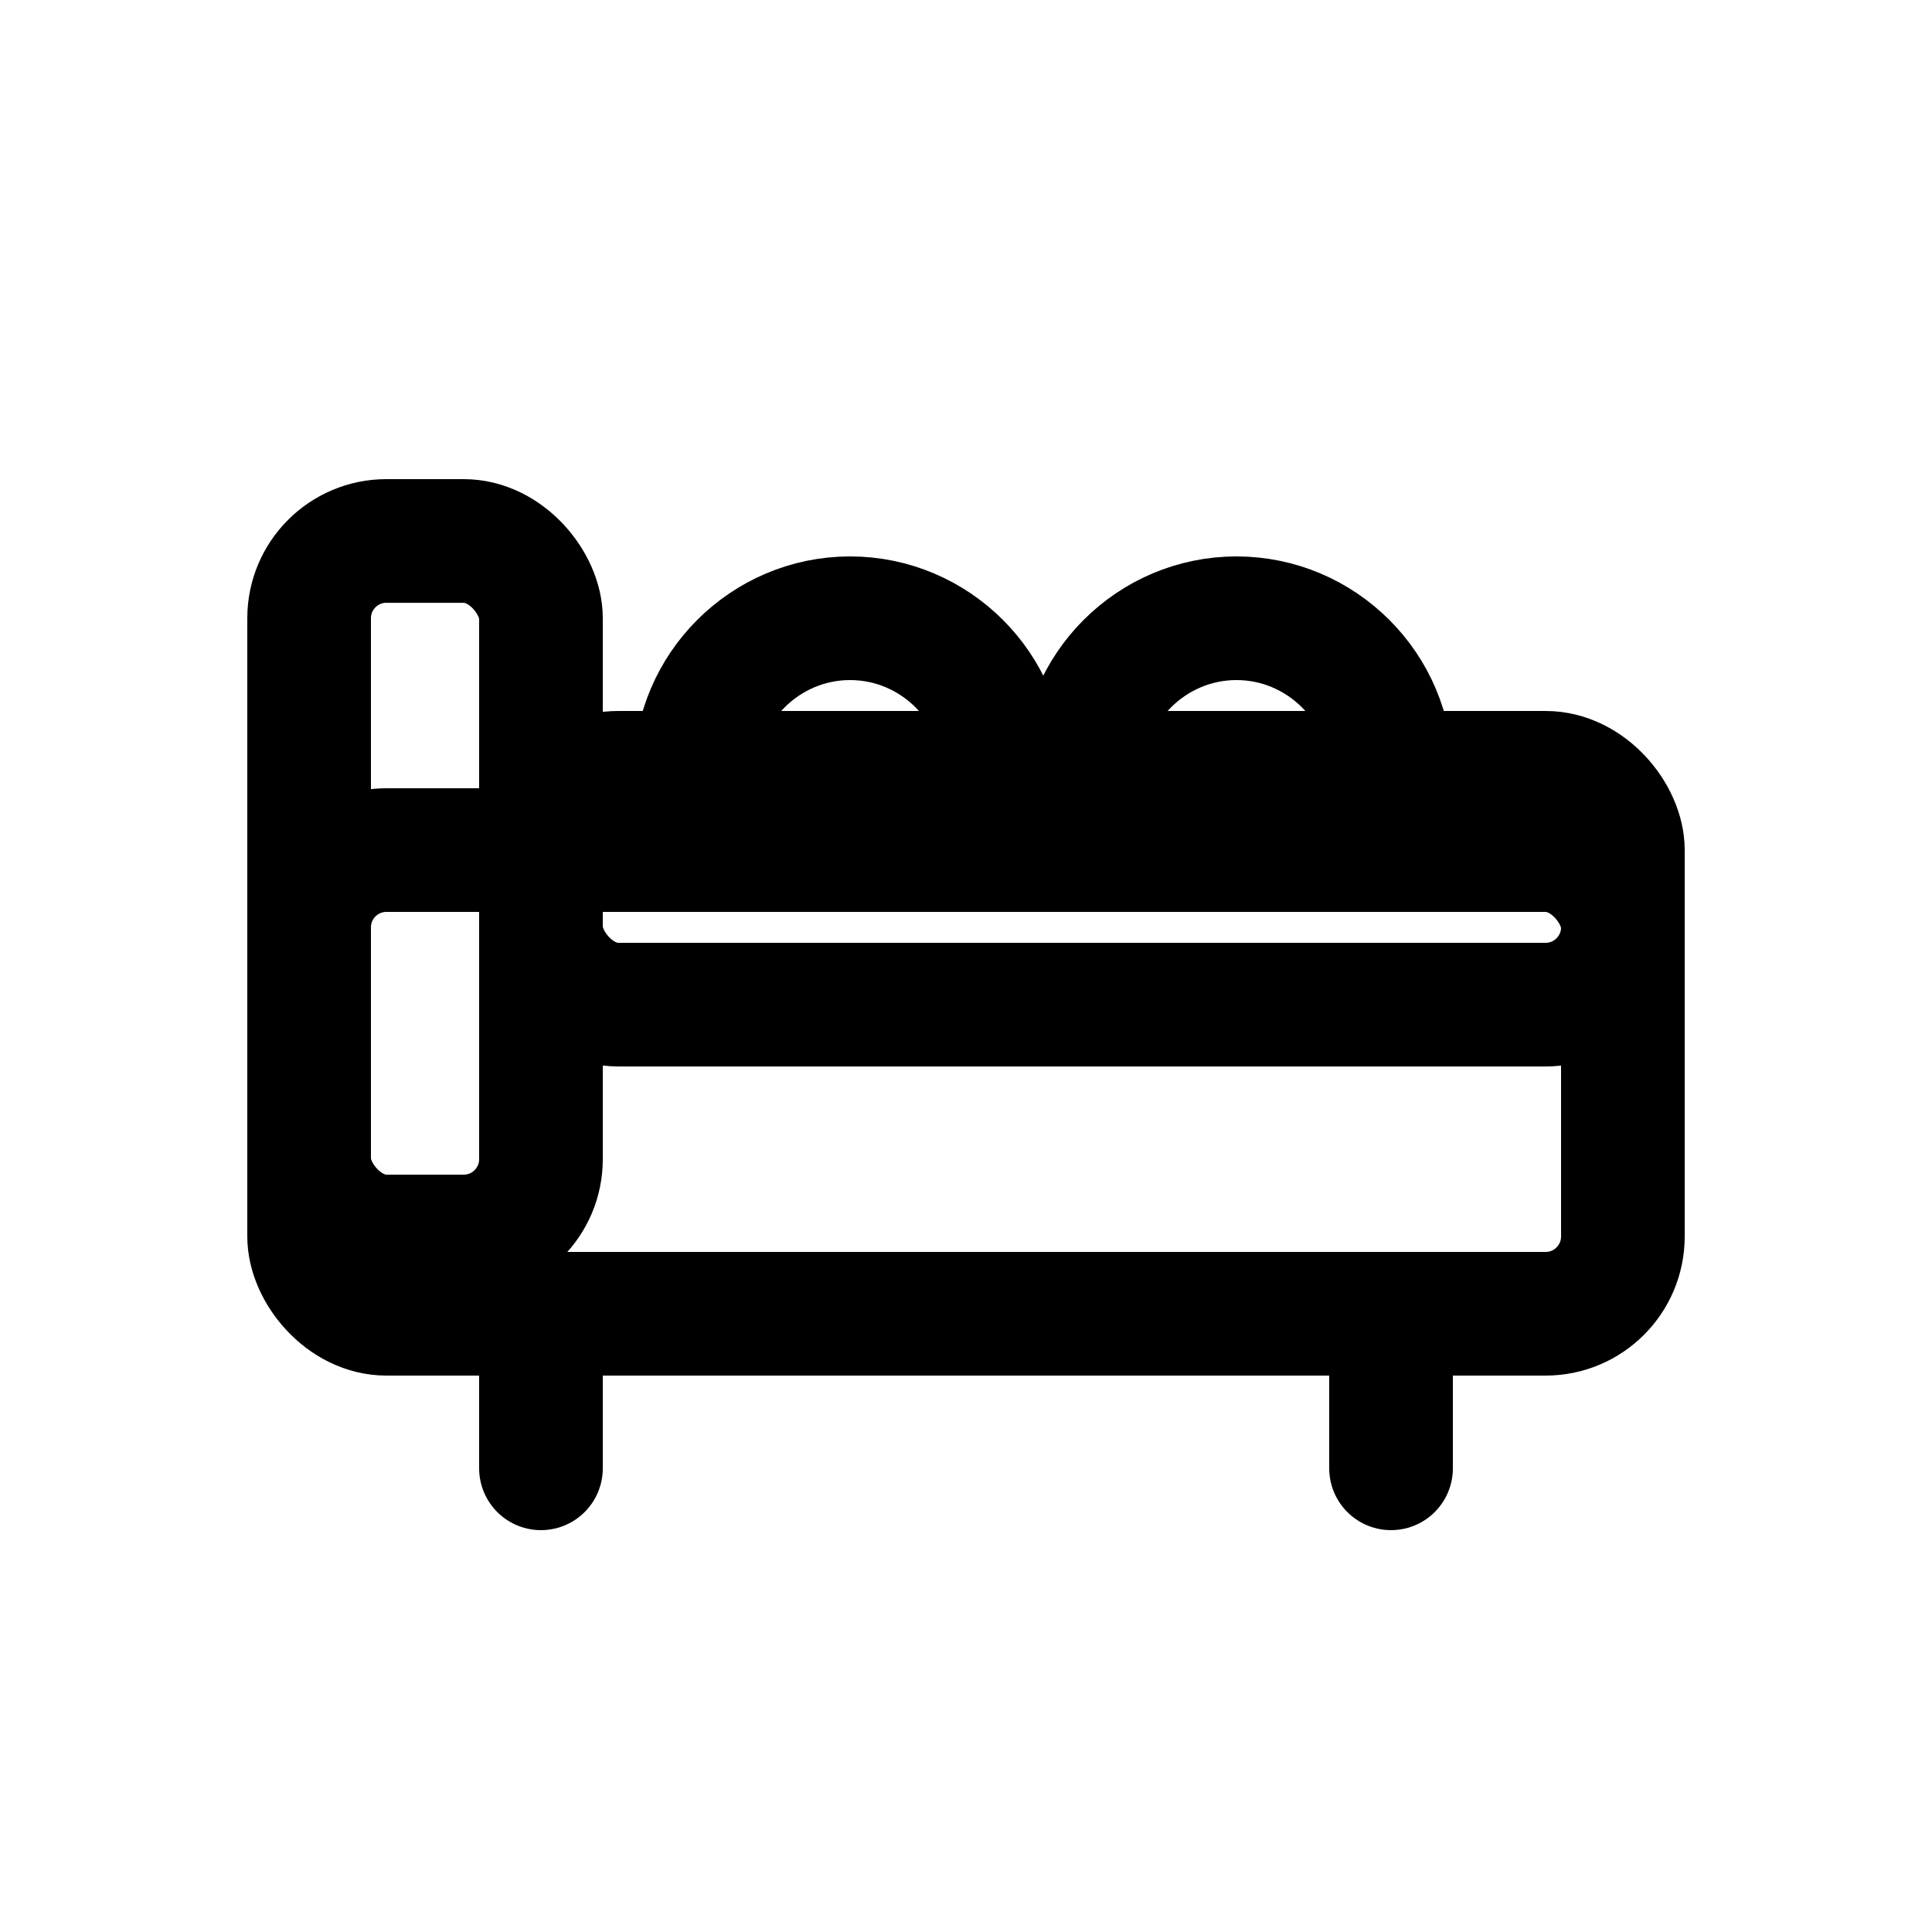 <svg width="35" height="35" viewBox="0 0 25 25" fill="none" xmlns="http://www.w3.org/2000/svg">
  <!-- پایه‌ی تخت (بدنه) -->
  <rect x="4" y="11" width="17" height="6" rx="1" ry="1" stroke="#000000" stroke-width="1.6" fill="none"></rect>
  <!-- تاج تخت -->
  <rect x="4" y="7" width="3" height="9" rx="1" ry="1" stroke="#000000" stroke-width="1.6" fill="none"></rect>
  <!-- تشک -->
  <rect x="7" y="10" width="14" height="3" rx="1" ry="1" stroke="#000000" stroke-width="1.6" fill="none"></rect>
  <!-- بالش‌ها -->
  <path d="M9 10C9 8.9 9.9 8 11 8C12.1 8 13 8.9 13 10" stroke="#000000" stroke-width="1.6" fill="none" stroke-linecap="round"></path>
  <path d="M14 10C14 8.9 14.9 8 16 8C17.1 8 18 8.9 18 10" stroke="#000000" stroke-width="1.6" fill="none" stroke-linecap="round"></path>
  <!-- پایه‌های زیر تخت -->
  <line x1="7" y1="17" x2="7" y2="19" stroke="#000000" stroke-width="1.6" stroke-linecap="round"></line>
  <line x1="18" y1="17" x2="18" y2="19" stroke="#000000" stroke-width="1.6" stroke-linecap="round"></line>
</svg>
